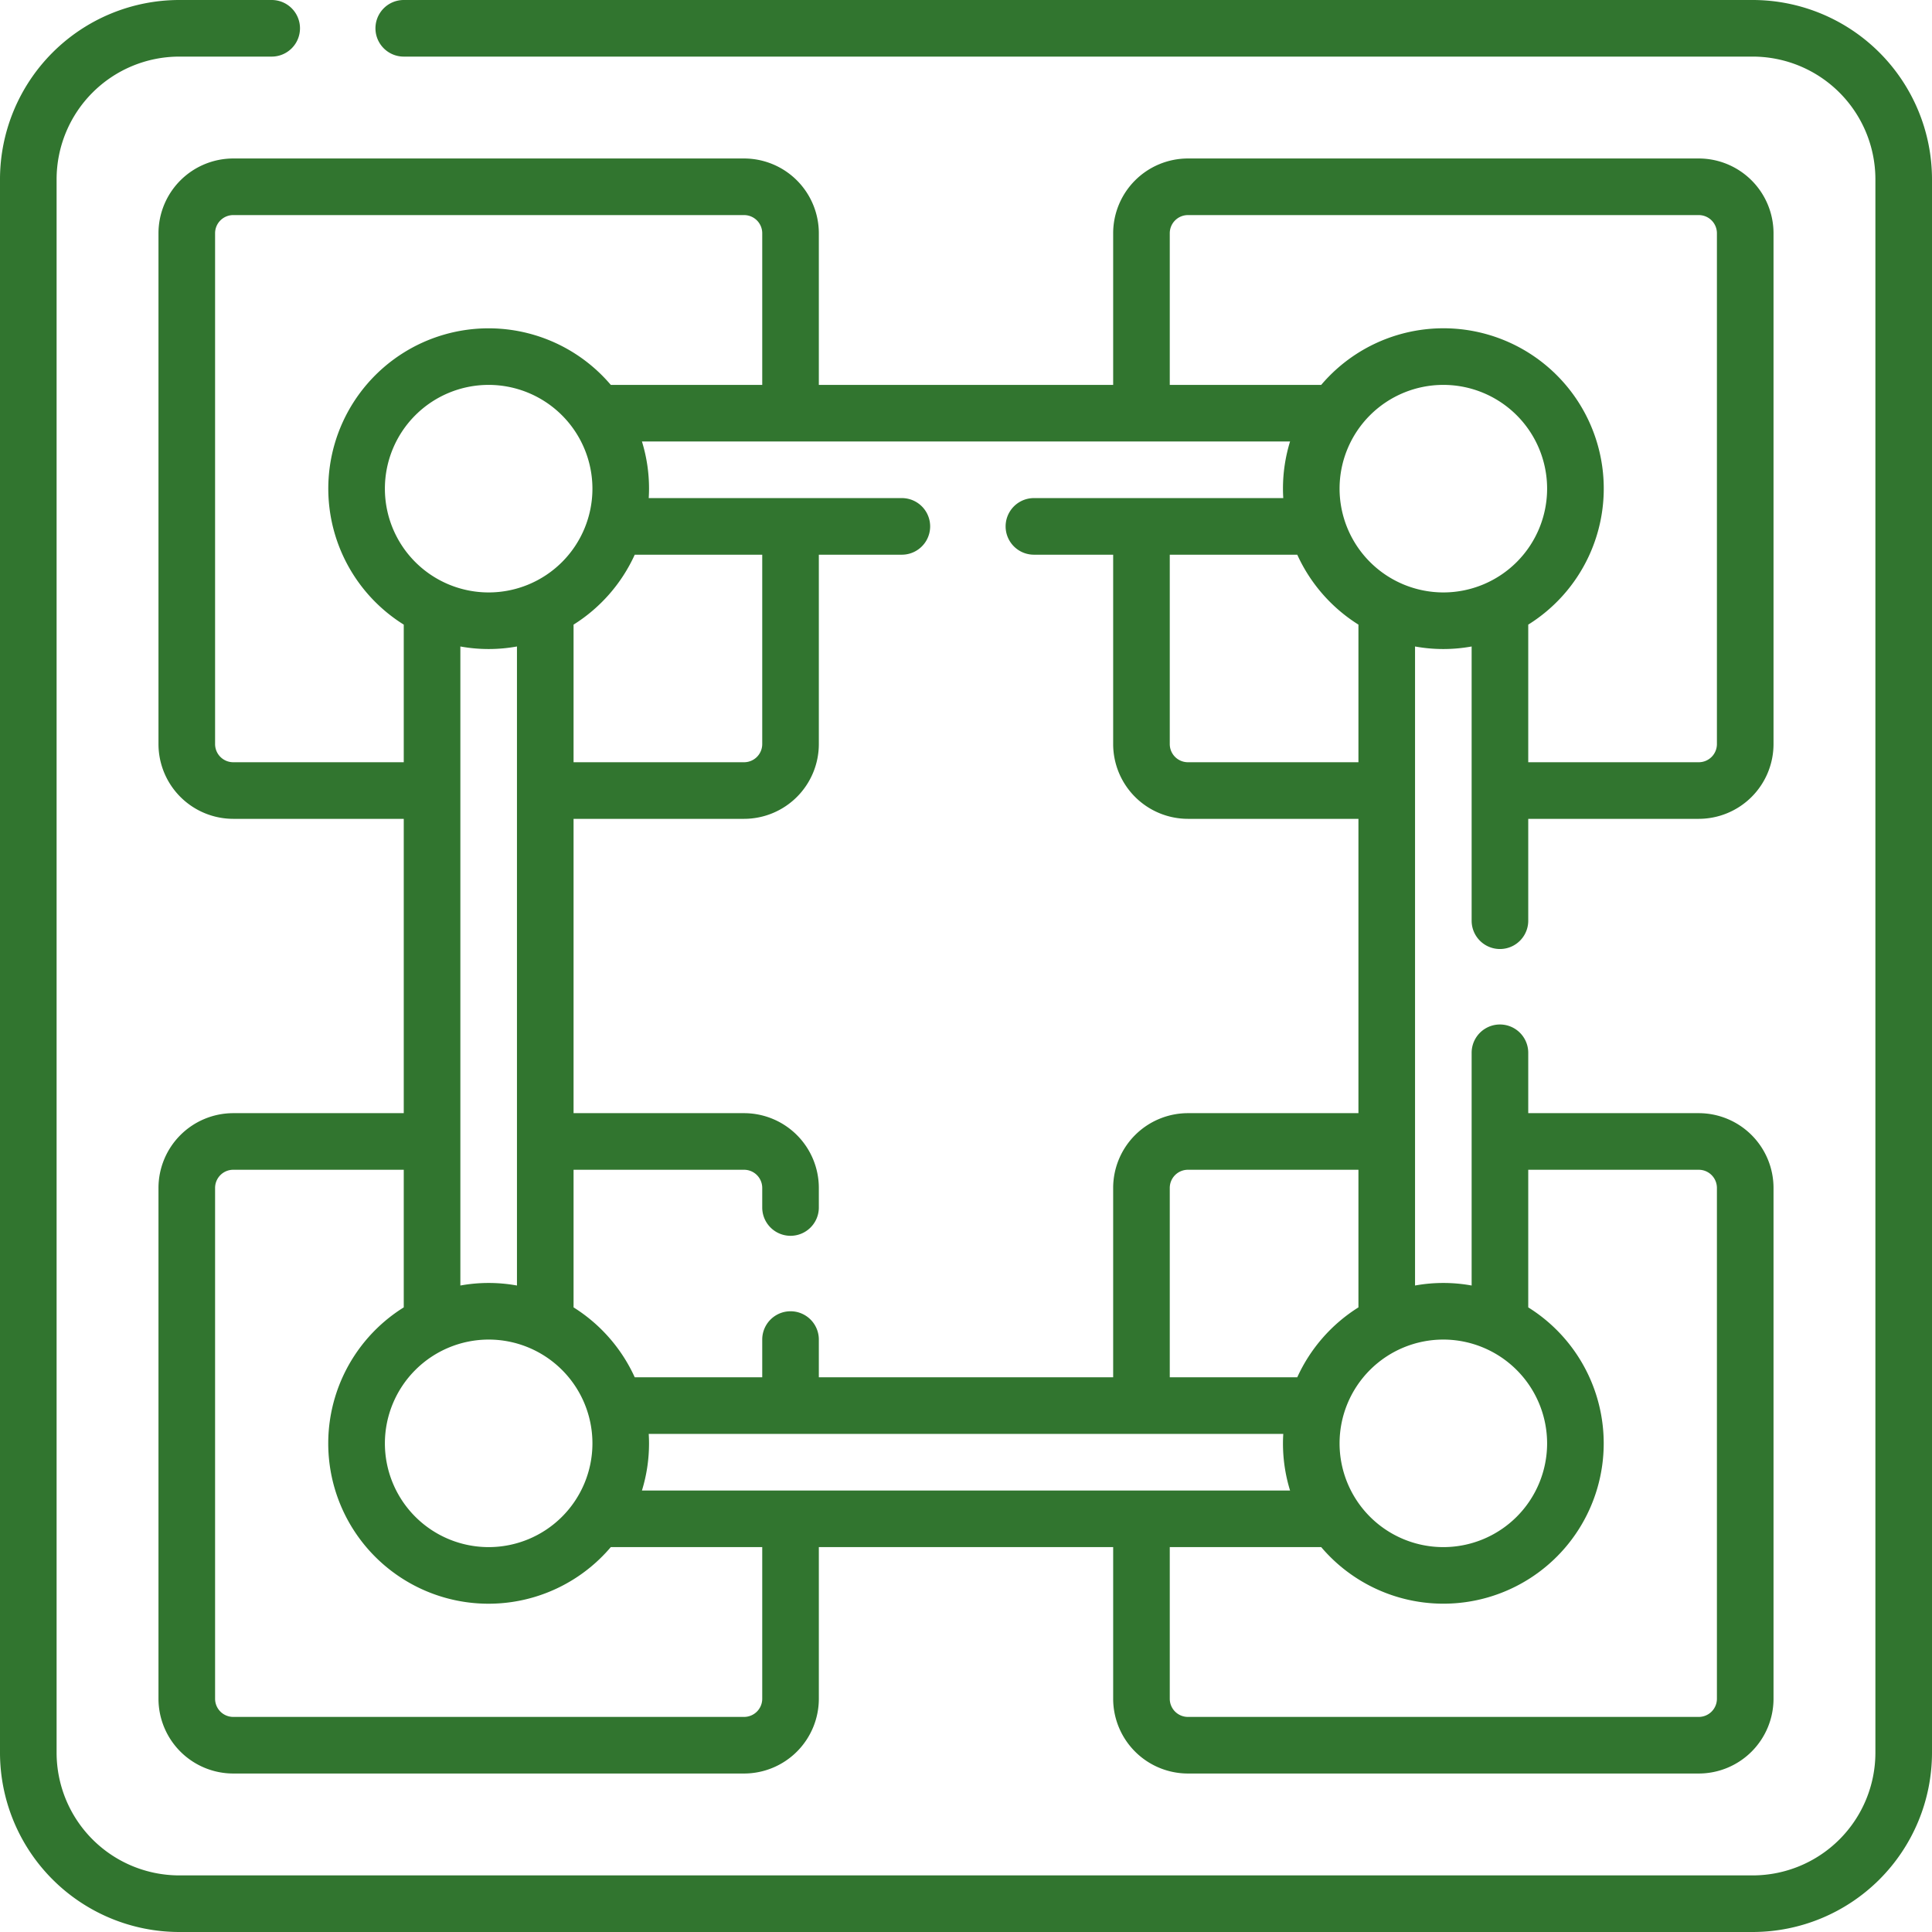 <svg xmlns="http://www.w3.org/2000/svg" viewBox="0 0 512 512"><path d="M464.5,0H107a7.5,7.5,0,0,0,0,15H464.5A32.536,32.536,0,0,1,497,47.5v417A32.536,32.536,0,0,1,464.5,497H47.5A32.536,32.536,0,0,1,15,464.5V47.5A32.536,32.536,0,0,1,47.5,15H72A7.5,7.5,0,0,0,72,0H47.5A47.555,47.555,0,0,0,0,47.5v417A47.555,47.555,0,0,0,47.5,512h417A47.555,47.555,0,0,0,512,464.5V47.5A47.555,47.555,0,0,0,464.5,0Z" fill="#31752f"/><path d="M197.192,42H61.808A19.831,19.831,0,0,0,42,61.808V197.193A19.83,19.83,0,0,0,61.808,217H107v78H61.808A19.831,19.831,0,0,0,42,314.808V450.193A19.83,19.83,0,0,0,61.808,470H197.193a19.831,19.831,0,0,0,19.808-19.808V410h78v40.192A19.831,19.831,0,0,0,314.809,470H450.194a19.831,19.831,0,0,0,19.808-19.808V314.808A19.831,19.831,0,0,0,450.194,295H405V279a7.5,7.5,0,0,0-15,0v61.676a41.944,41.944,0,0,0-15,0V171.324a41.944,41.944,0,0,0,15,0V244a7.5,7.5,0,0,0,15,0V217h45.192a19.832,19.832,0,0,0,19.81-19.808V61.808A19.832,19.832,0,0,0,450.192,42H314.808A19.831,19.831,0,0,0,295,61.808V102H217V61.808A19.831,19.831,0,0,0,197.192,42Zm144.687,75A42.361,42.361,0,0,0,340,129.5c0,.84.031,1.672.08,2.5H274a7.5,7.5,0,0,0,0,15h21v50.192A19.831,19.831,0,0,0,314.808,217H360v78H314.808A19.831,19.831,0,0,0,295,314.808V365H217V355a7.5,7.5,0,0,0-15,0v10H168.214A42.767,42.767,0,0,0,152,346.469V310h45.192A4.813,4.813,0,0,1,202,314.808V320a7.5,7.5,0,0,0,15,0v-5.192A19.831,19.831,0,0,0,197.192,295H152V217h45.192A19.831,19.831,0,0,0,217,197.192V147h22a7.5,7.5,0,0,0,0-15H171.92c.048-.828.08-1.66.08-2.5a42.328,42.328,0,0,0-1.879-12.5Zm0,278H170.121A42.361,42.361,0,0,0,172,382.5c0-.84-.031-1.672-.08-2.5H340.08c-.048.828-.08,1.66-.08,2.5A42.328,42.328,0,0,0,341.879,395ZM152,165.531A42.761,42.761,0,0,0,168.214,147H202v50.192A4.813,4.813,0,0,1,197.192,202H152Zm5-36.031A27.5,27.5,0,1,1,129.5,102,27.532,27.532,0,0,1,157,129.5Zm-35,41.824a41.944,41.944,0,0,0,15,0V340.676a41.944,41.944,0,0,0-15,0ZM129.5,355A27.5,27.5,0,1,1,102,382.5,27.532,27.532,0,0,1,129.5,355ZM61.808,202A4.813,4.813,0,0,1,57,197.192V61.808A4.812,4.812,0,0,1,61.808,57H197.193a4.813,4.813,0,0,1,4.808,4.808V102H161.867A42.479,42.479,0,1,0,107,165.531V202ZM202,450.192A4.813,4.813,0,0,1,197.192,455H61.808A4.813,4.813,0,0,1,57,450.192V314.808A4.813,4.813,0,0,1,61.808,310H107v36.469A42.481,42.481,0,1,0,161.866,410H202ZM405,310h45.192A4.813,4.813,0,0,1,455,314.808V450.193a4.813,4.813,0,0,1-4.808,4.808H314.808A4.813,4.813,0,0,1,310,450.193V410h40.134A42.479,42.479,0,1,0,405,346.469Zm5,72.5A27.5,27.5,0,1,1,382.5,355,27.532,27.532,0,0,1,410,382.5ZM343.786,365H310V314.808A4.813,4.813,0,0,1,314.808,310H360v36.469A42.761,42.761,0,0,0,343.786,365ZM360,202H314.808A4.813,4.813,0,0,1,310,197.192V147h33.786A42.767,42.767,0,0,0,360,165.531Zm-5-72.5A27.5,27.5,0,1,1,382.5,157,27.532,27.532,0,0,1,355,129.5ZM310,61.808A4.813,4.813,0,0,1,314.808,57H450.193a4.813,4.813,0,0,1,4.808,4.808V197.193a4.813,4.813,0,0,1-4.808,4.808H405V165.532a42.481,42.481,0,1,0-54.866-63.531H310Z" fill="#31752f"/></svg>